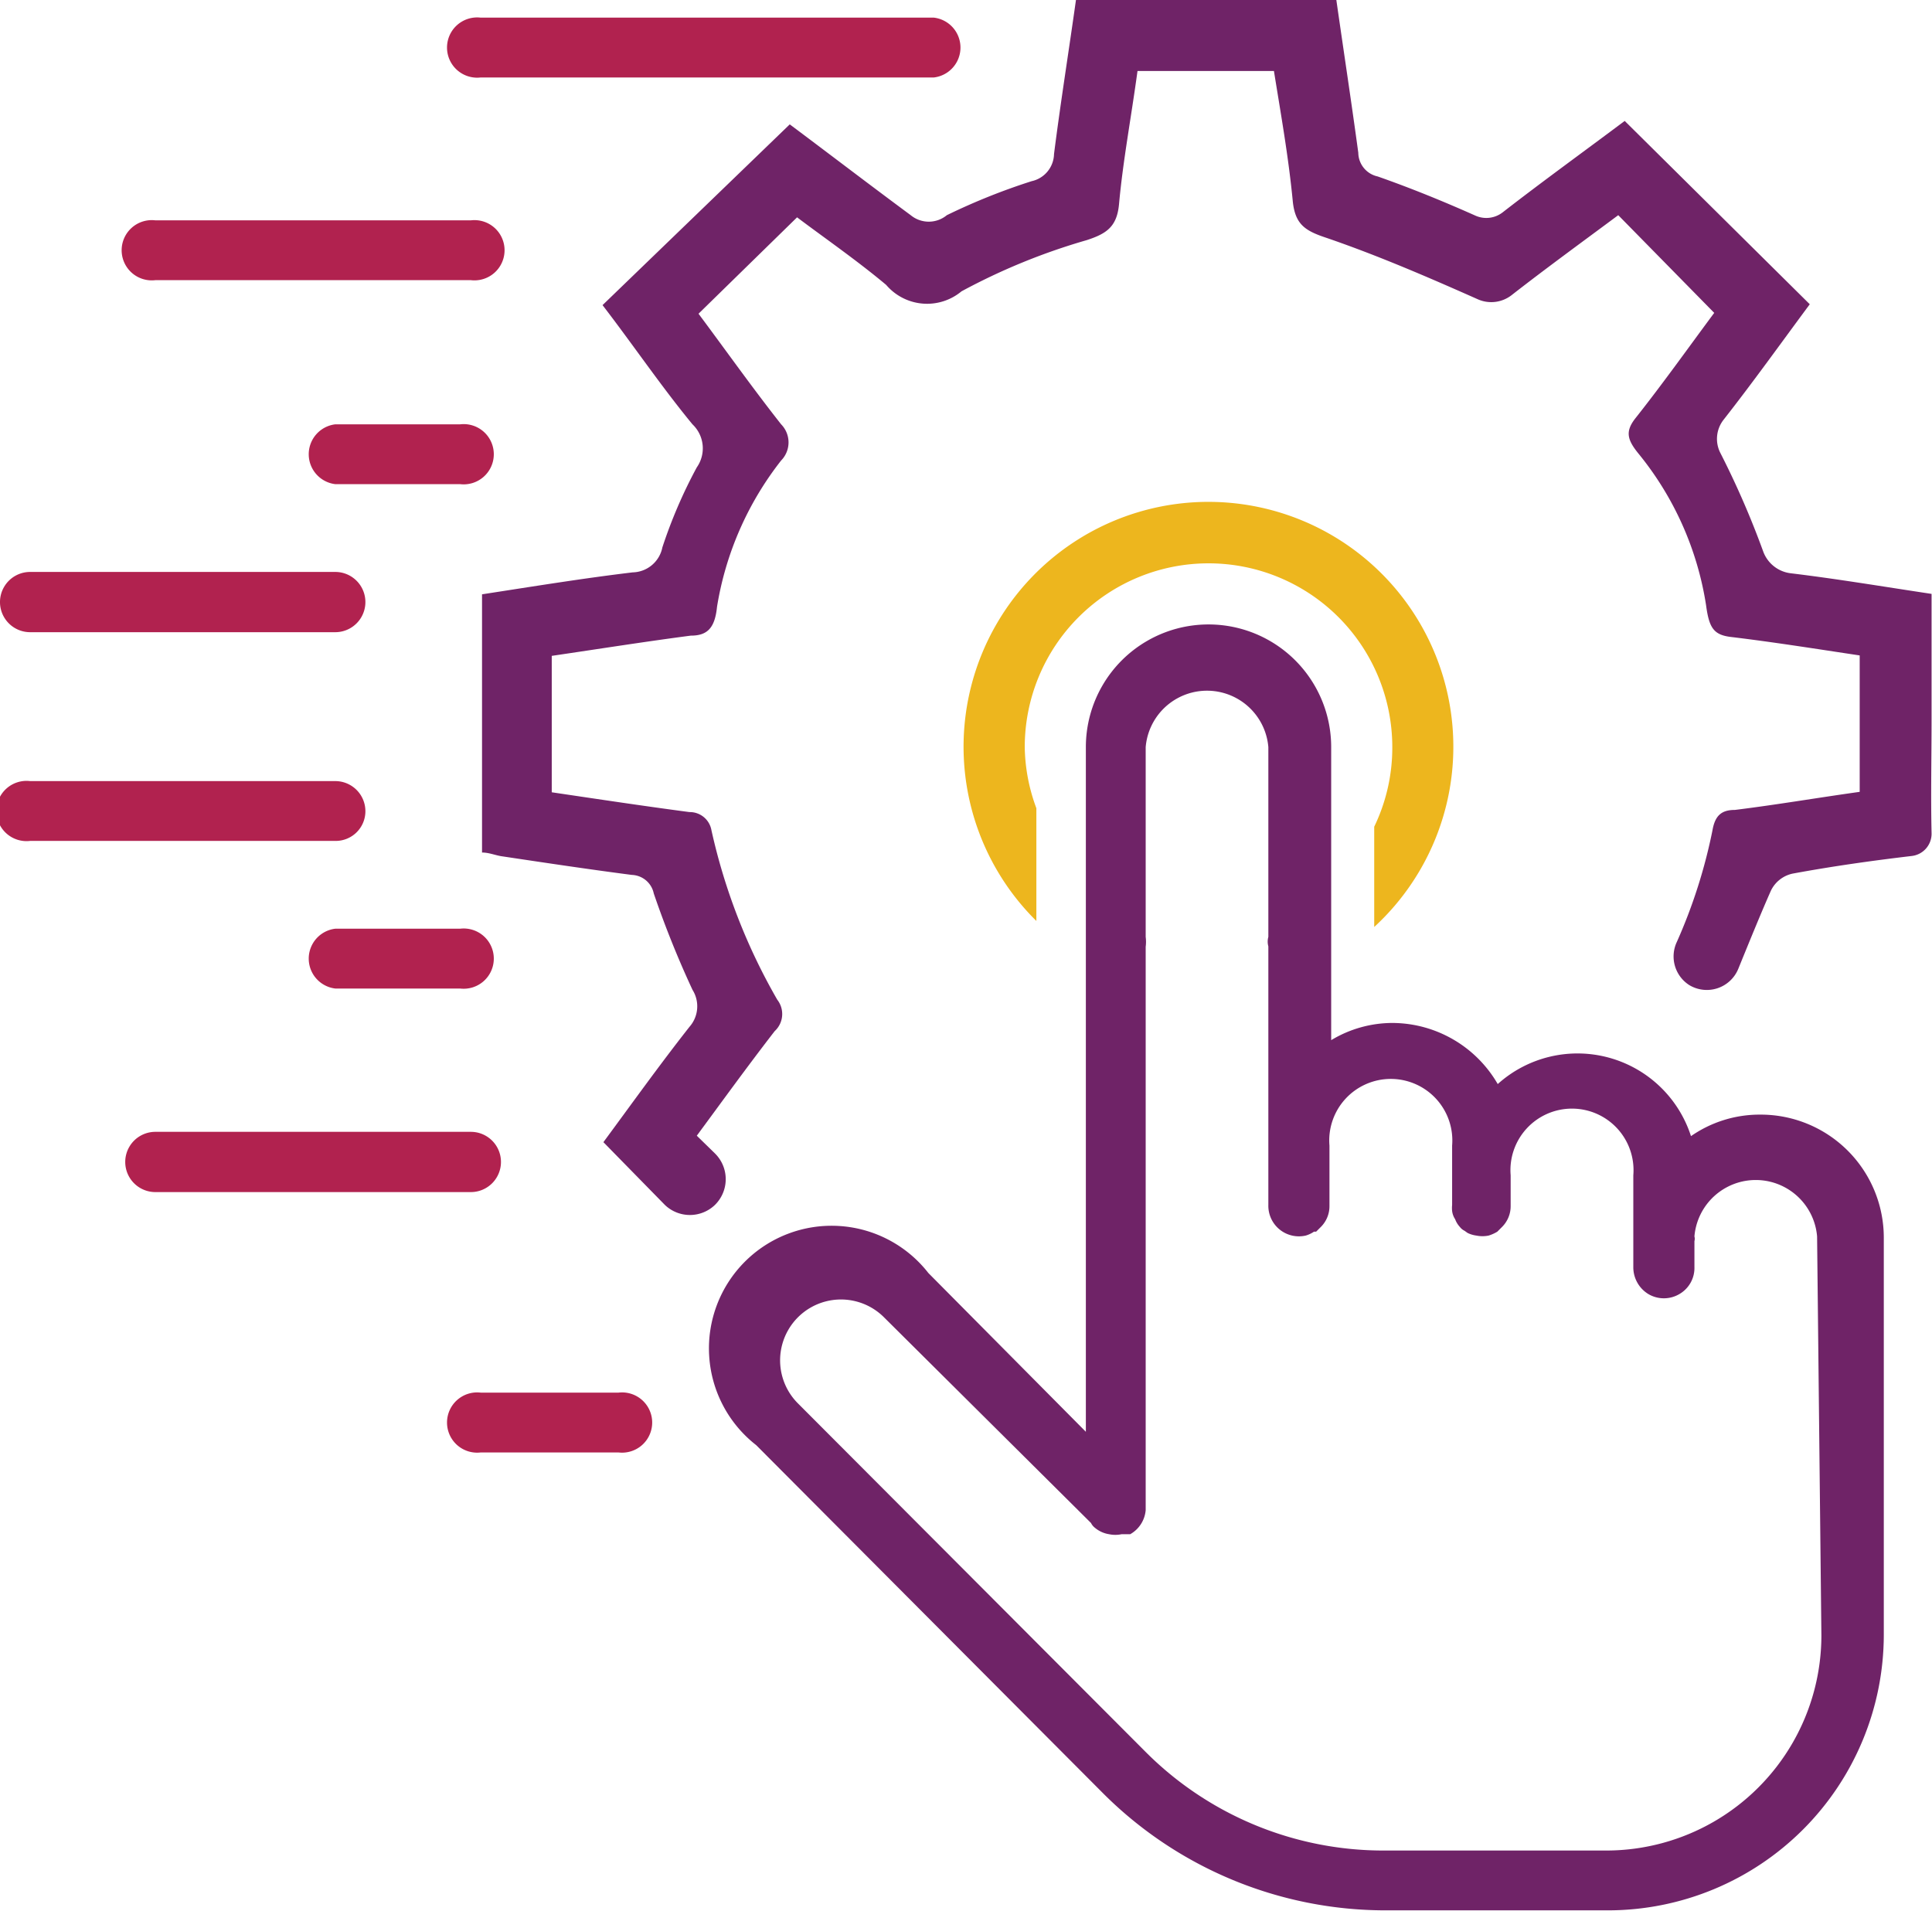 <svg xmlns="http://www.w3.org/2000/svg" viewBox="0 0 44.89 44.41"><defs><style>.cls-1{fill:#b1224f;}.cls-2{fill:#6f2367;}.cls-3{fill:#edb61e;}</style></defs><g id="Layer_2" data-name="Layer 2"><g id="Layer_1-2" data-name="Layer 1"><path class="cls-1" d="M3.61,6.51h7.33a.7.7,0,1,0,0-1.39H3.61a.7.7,0,1,0,0,1.39Z"/><path class="cls-1" d="M10.69,9.86H7.79a.7.7,0,0,0,0,1.39h2.9a.7.7,0,1,0,0-1.39Z"/><path class="cls-1" d="M.7,14.69H7.79a.7.7,0,0,0,0-1.4H.7a.7.7,0,1,0,0,1.4Z"/><path class="cls-1" d="M11.64,27a.7.7,0,0,0-.7-.7H3.61a.7.7,0,1,0,0,1.4h7.33A.7.7,0,0,0,11.64,27Z"/><path class="cls-1" d="M10.69,21.58H7.79a.7.7,0,0,0,0,1.39h2.9a.7.7,0,1,0,0-1.39Z"/><path class="cls-1" d="M8.49,18.85a.7.7,0,0,0-.7-.7H.7a.7.7,0,1,0,0,1.39H7.79A.69.69,0,0,0,8.49,18.85Z"/><path class="cls-1" d="M11.17,1.8H21.7a.7.7,0,0,0,0-1.39H11.17a.7.7,0,1,0,0,1.39Z"/><path class="cls-2" d="M44.88,16.71V13.8c-1.13-.17-2.2-.35-3.28-.48a.78.78,0,0,1-.63-.5,20.24,20.24,0,0,0-1-2.3.72.72,0,0,1,.08-.77c.69-.88,1.34-1.79,2-2.68l-4.3-4.26c-.92.69-1.89,1.39-2.83,2.12a.62.62,0,0,1-.64.08c-.74-.33-1.5-.64-2.27-.91a.57.57,0,0,1-.45-.55c-.16-1.18-.34-2.36-.51-3.55H25c-.17,1.21-.36,2.4-.51,3.58a.66.66,0,0,1-.52.63A14.69,14.69,0,0,0,22,5,.66.66,0,0,1,21.16,5c-1-.74-1.94-1.46-2.81-2.11L14,7.09C14.7,8,15.38,9,16.09,9.86a.77.77,0,0,1,.1,1,11.33,11.33,0,0,0-.8,1.86.72.72,0,0,1-.69.58c-1.17.14-2.33.33-3.5.51v6c.17,0,.32.07.48.09,1,.15,2,.3,3,.43a.54.54,0,0,1,.51.43A22.62,22.62,0,0,0,16.09,23a.72.72,0,0,1-.07.86c-.7.89-1.35,1.8-2,2.68L15.45,28a.84.84,0,0,0,1.16,0h0a.84.84,0,0,0,0-1.2l-.42-.41c.59-.8,1.19-1.63,1.81-2.43a.54.54,0,0,0,.06-.73,13.9,13.9,0,0,1-1.53-3.94.51.51,0,0,0-.51-.42c-1.06-.14-2.12-.3-3.2-.46V15.24c1.09-.16,2.16-.33,3.23-.47.38,0,.56-.17.61-.67a7.42,7.42,0,0,1,1.49-3.4.6.6,0,0,0,0-.84c-.67-.85-1.3-1.74-1.92-2.57l2.29-2.24c.61.46,1.39,1,2.07,1.57a1.25,1.25,0,0,0,1.75.15,14.57,14.57,0,0,1,2.91-1.19c.46-.15.7-.31.75-.83.09-1,.28-2,.43-3.1H29.6c.16,1,.34,2,.44,3.05.06.51.28.66.76.82,1.2.41,2.38.92,3.55,1.44a.77.77,0,0,0,.77-.1c.82-.64,1.66-1.25,2.48-1.86l2.23,2.27c-.58.78-1.19,1.64-1.84,2.46-.23.3-.18.49.08.81a7.35,7.35,0,0,1,1.57,3.52c.07.52.17.69.57.74,1,.12,2,.28,3,.43V18.4c-1,.14-1.93.3-2.9.42-.31,0-.46.13-.52.47a12.31,12.31,0,0,1-.83,2.6.79.79,0,0,0,.29,1h0a.79.79,0,0,0,1.14-.38c.24-.59.55-1.35.76-1.82a.73.73,0,0,1,.5-.39c.92-.17,1.84-.3,2.77-.41a.52.52,0,0,0,.46-.53C44.86,18.5,44.88,17.6,44.88,16.71Z"/><path class="cls-1" d="M14.37,32.36h-3.2a.7.7,0,1,0,0,1.39h3.2a.7.7,0,1,0,0-1.39Z"/><path class="cls-3" d="M24.08,21.4V18.78a4.21,4.21,0,0,1-.27-1.42,4.27,4.27,0,0,1,8.54,0,4.22,4.22,0,0,1-.42,1.85v2.33a5.69,5.69,0,1,0-7.85-.14Z"/><path class="cls-2" d="M40.9,25.9a2.79,2.79,0,0,0-1.61.5,2.77,2.77,0,0,0-4.49-1.21,2.84,2.84,0,0,0-2.45-1.42,2.76,2.76,0,0,0-1.42.4V17.36a2.85,2.85,0,0,0-5.7,0v4.91h0v11l-3.66-3.69a2.85,2.85,0,1,0-4,4l8.07,8.1a9.28,9.28,0,0,0,6.54,2.71h5.19a6.41,6.41,0,0,0,6.4-6.4V28.75A2.86,2.86,0,0,0,40.9,25.9ZM42.32,38a5,5,0,0,1-5,5H32.15a7.8,7.8,0,0,1-5.53-2.29l-8.08-8.1a1.41,1.41,0,0,1,2-2l4.81,4.78a.31.31,0,0,0,.09.11l0,0a.67.67,0,0,0,.33.15.71.71,0,0,0,.29,0l.14,0,.06,0a.71.71,0,0,0,.36-.56V22a.89.89,0,0,0,0-.23V17.36a1.43,1.43,0,0,1,2.85,0v4.41a.41.41,0,0,0,0,.22V28a.71.71,0,0,0,.87.71.66.66,0,0,0,.19-.09l.05,0,.11-.11a.68.68,0,0,0,.2-.49V26.62a1.43,1.43,0,1,1,2.85,0V28a.68.68,0,0,0,0,.14.44.44,0,0,0,.07.19.54.54,0,0,0,.11.18.31.31,0,0,0,.11.09l.07.05a.66.66,0,0,0,.2.06.71.71,0,0,0,.29,0,.88.88,0,0,0,.2-.09l0,0,.11-.11a.68.68,0,0,0,.2-.49v-.71a1.43,1.43,0,1,1,2.85,0v2.13a.73.73,0,0,0,.35.63.71.71,0,0,0,.72,0,.7.7,0,0,0,.35-.63v-.6a.2.2,0,0,0,0-.11,1.43,1.43,0,0,1,2.85,0Z"/></g></g></svg>